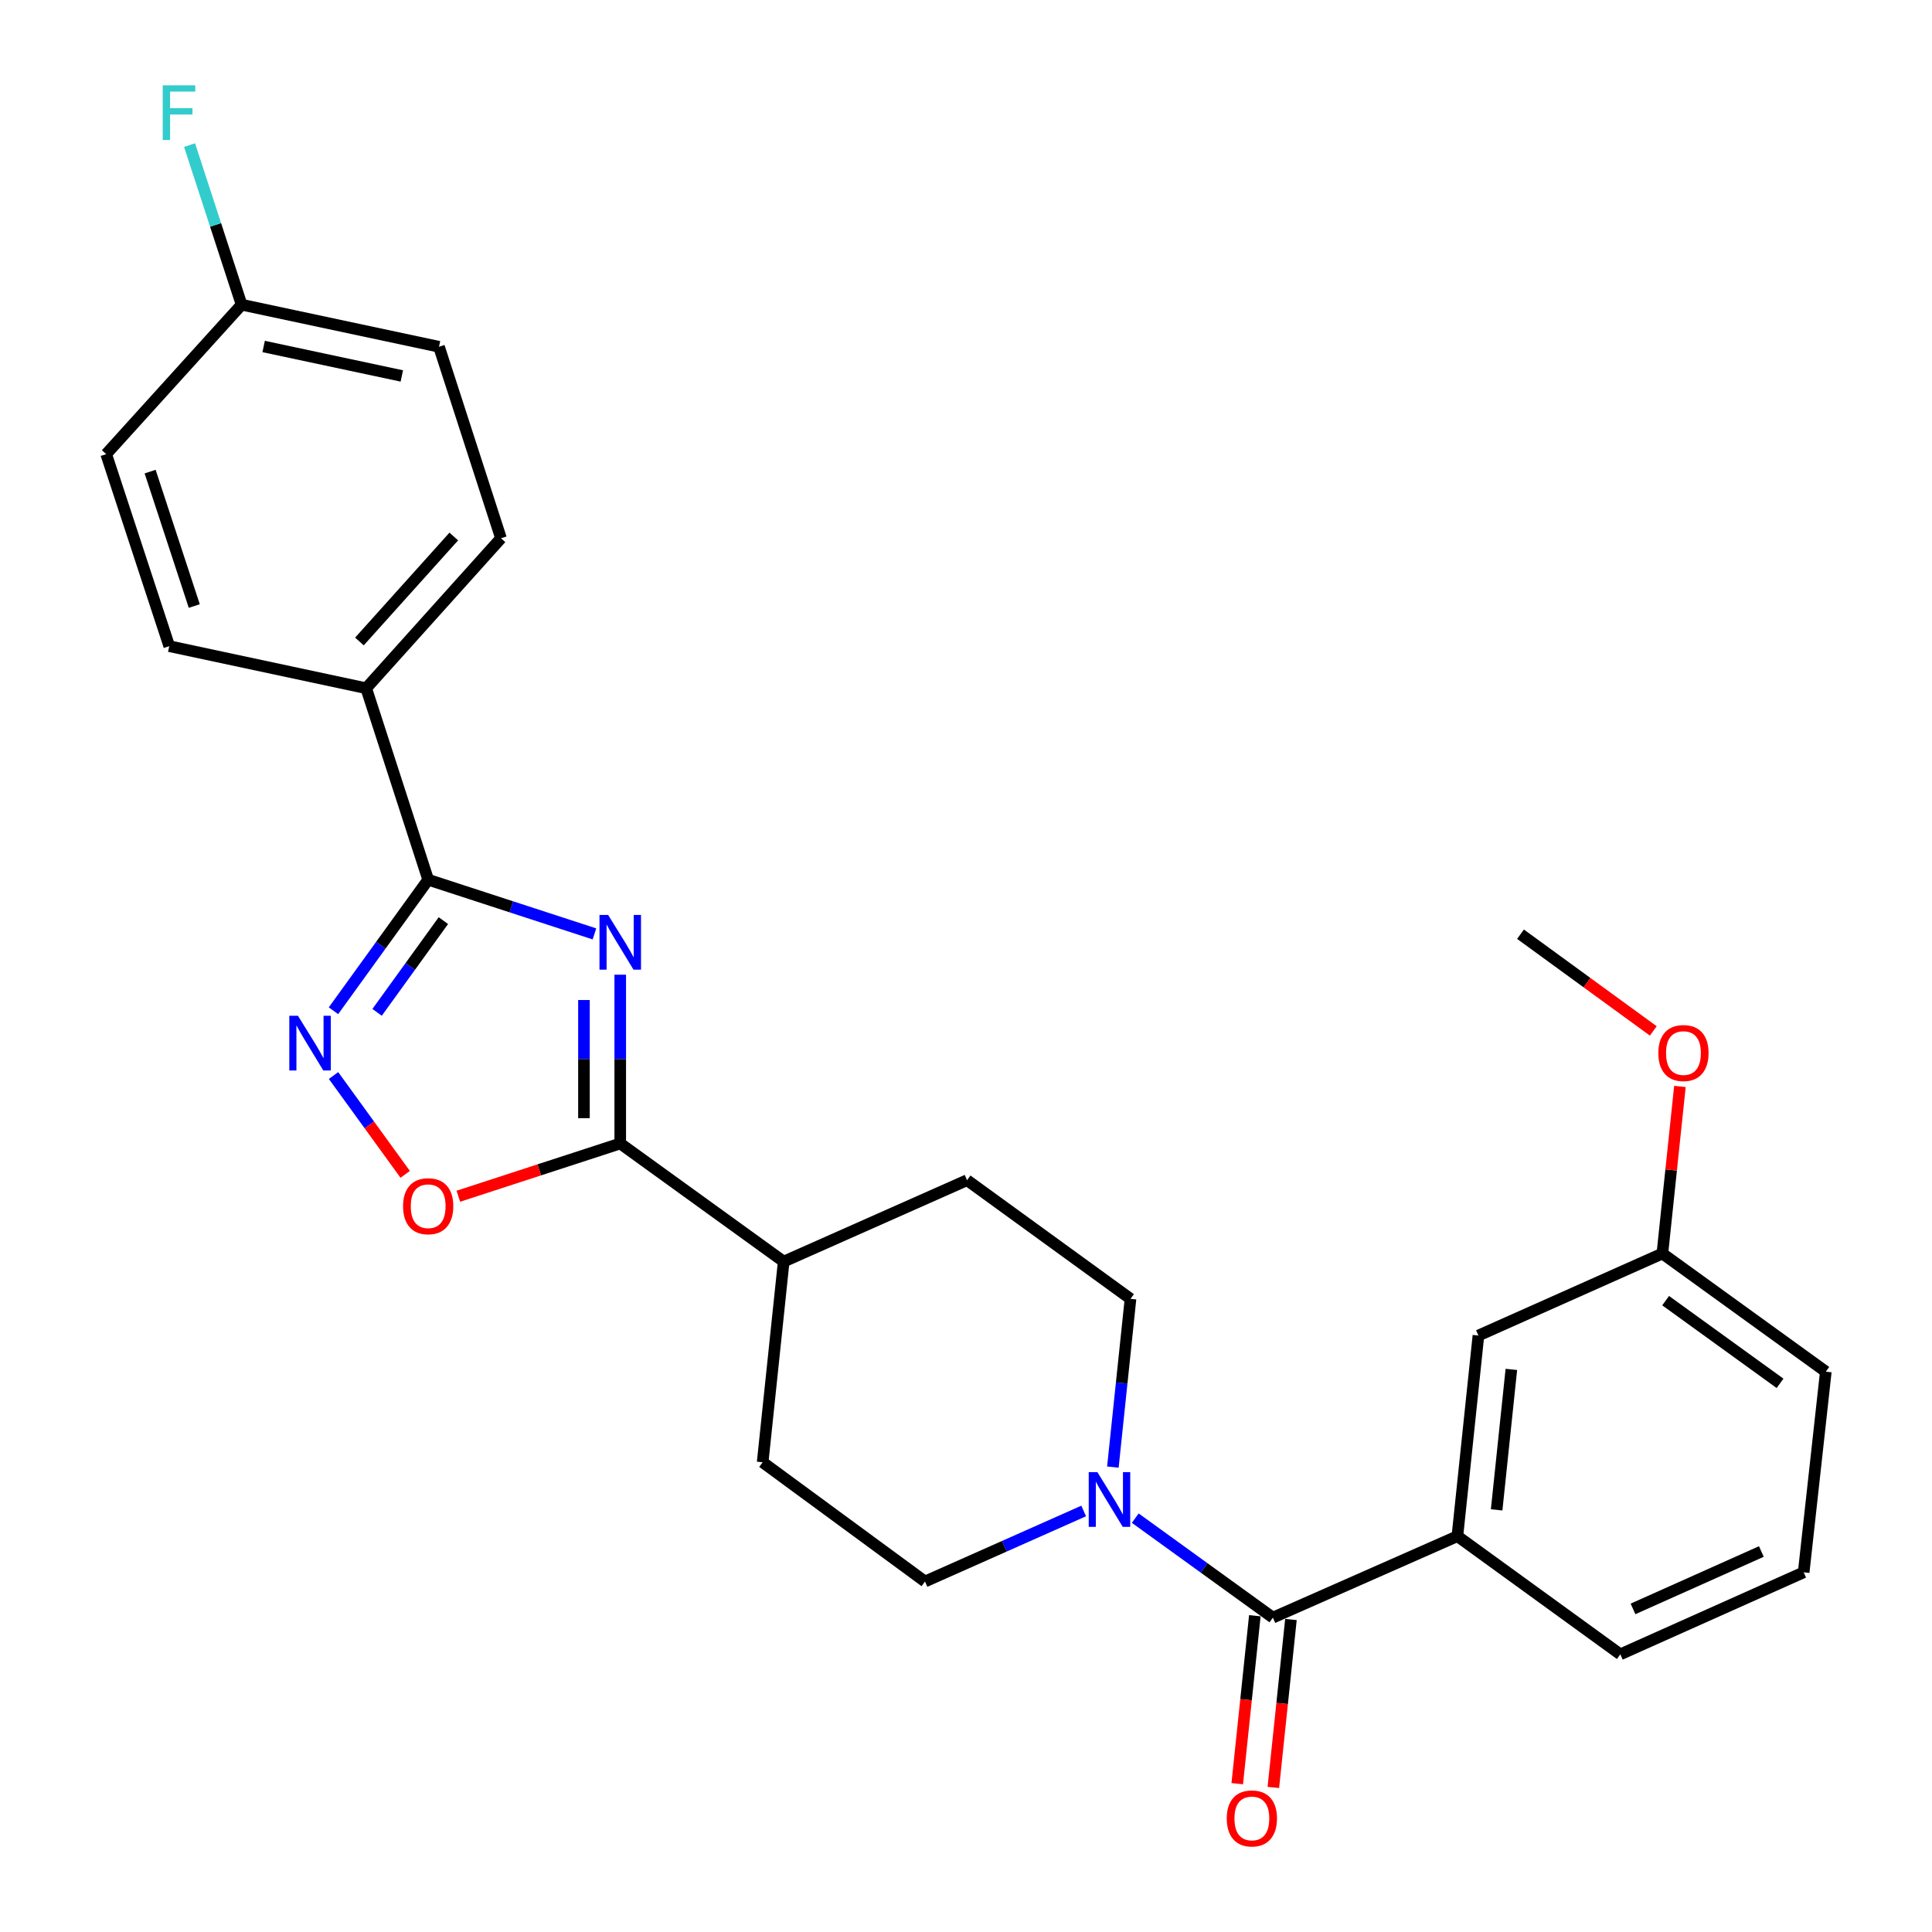 <?xml version='1.0' encoding='iso-8859-1'?>
<svg version='1.1' baseProfile='full'
              xmlns='http://www.w3.org/2000/svg'
                      xmlns:rdkit='http://www.rdkit.org/xml'
                      xmlns:xlink='http://www.w3.org/1999/xlink'
                  xml:space='preserve'
width='1000px' height='1000px' viewBox='0 0 1000 1000'>
<!-- END OF HEADER -->
<rect style='opacity:1.0;fill:#FFFFFF;stroke:none' width='1000' height='1000' x='0' y='0'> </rect>
<path class='bond-0' d='M 307.681,483.386 L 264.652,469.362' style='fill:none;fill-rule:evenodd;stroke:#0000FF;stroke-width:6px;stroke-linecap:butt;stroke-linejoin:miter;stroke-opacity:1' />
<path class='bond-0' d='M 264.652,469.362 L 221.624,455.338' style='fill:none;fill-rule:evenodd;stroke:#000000;stroke-width:6px;stroke-linecap:butt;stroke-linejoin:miter;stroke-opacity:1' />
<path class='bond-1' d='M 321.035,504.501 L 321.035,548.183' style='fill:none;fill-rule:evenodd;stroke:#0000FF;stroke-width:6px;stroke-linecap:butt;stroke-linejoin:miter;stroke-opacity:1' />
<path class='bond-1' d='M 321.035,548.183 L 321.035,591.866' style='fill:none;fill-rule:evenodd;stroke:#000000;stroke-width:6px;stroke-linecap:butt;stroke-linejoin:miter;stroke-opacity:1' />
<path class='bond-1' d='M 302.252,517.606 L 302.252,548.183' style='fill:none;fill-rule:evenodd;stroke:#0000FF;stroke-width:6px;stroke-linecap:butt;stroke-linejoin:miter;stroke-opacity:1' />
<path class='bond-1' d='M 302.252,548.183 L 302.252,578.761' style='fill:none;fill-rule:evenodd;stroke:#000000;stroke-width:6px;stroke-linecap:butt;stroke-linejoin:miter;stroke-opacity:1' />
<path class='bond-2' d='M 221.624,455.338 L 197.115,489.251' style='fill:none;fill-rule:evenodd;stroke:#000000;stroke-width:6px;stroke-linecap:butt;stroke-linejoin:miter;stroke-opacity:1' />
<path class='bond-2' d='M 197.115,489.251 L 172.606,523.163' style='fill:none;fill-rule:evenodd;stroke:#0000FF;stroke-width:6px;stroke-linecap:butt;stroke-linejoin:miter;stroke-opacity:1' />
<path class='bond-2' d='M 229.494,476.514 L 212.338,500.252' style='fill:none;fill-rule:evenodd;stroke:#000000;stroke-width:6px;stroke-linecap:butt;stroke-linejoin:miter;stroke-opacity:1' />
<path class='bond-2' d='M 212.338,500.252 L 195.182,523.991' style='fill:none;fill-rule:evenodd;stroke:#0000FF;stroke-width:6px;stroke-linecap:butt;stroke-linejoin:miter;stroke-opacity:1' />
<path class='bond-7' d='M 221.624,455.338 L 189.537,356.23' style='fill:none;fill-rule:evenodd;stroke:#000000;stroke-width:6px;stroke-linecap:butt;stroke-linejoin:miter;stroke-opacity:1' />
<path class='bond-4' d='M 321.035,591.866 L 279.136,605.517' style='fill:none;fill-rule:evenodd;stroke:#000000;stroke-width:6px;stroke-linecap:butt;stroke-linejoin:miter;stroke-opacity:1' />
<path class='bond-4' d='M 279.136,605.517 L 237.238,619.168' style='fill:none;fill-rule:evenodd;stroke:#FF0000;stroke-width:6px;stroke-linecap:butt;stroke-linejoin:miter;stroke-opacity:1' />
<path class='bond-8' d='M 321.035,591.866 L 405.639,653.002' style='fill:none;fill-rule:evenodd;stroke:#000000;stroke-width:6px;stroke-linecap:butt;stroke-linejoin:miter;stroke-opacity:1' />
<path class='bond-27' d='M 172.641,556.696 L 191.185,582.272' style='fill:none;fill-rule:evenodd;stroke:#0000FF;stroke-width:6px;stroke-linecap:butt;stroke-linejoin:miter;stroke-opacity:1' />
<path class='bond-27' d='M 191.185,582.272 L 209.729,607.849' style='fill:none;fill-rule:evenodd;stroke:#FF0000;stroke-width:6px;stroke-linecap:butt;stroke-linejoin:miter;stroke-opacity:1' />
<path class='bond-3' d='M 658.847,837.279 L 623.23,811.535' style='fill:none;fill-rule:evenodd;stroke:#000000;stroke-width:6px;stroke-linecap:butt;stroke-linejoin:miter;stroke-opacity:1' />
<path class='bond-3' d='M 623.23,811.535 L 587.613,785.791' style='fill:none;fill-rule:evenodd;stroke:#0000FF;stroke-width:6px;stroke-linecap:butt;stroke-linejoin:miter;stroke-opacity:1' />
<path class='bond-6' d='M 658.847,837.279 L 754.345,795.123' style='fill:none;fill-rule:evenodd;stroke:#000000;stroke-width:6px;stroke-linecap:butt;stroke-linejoin:miter;stroke-opacity:1' />
<path class='bond-9' d='M 649.507,836.3 L 644.952,879.763' style='fill:none;fill-rule:evenodd;stroke:#000000;stroke-width:6px;stroke-linecap:butt;stroke-linejoin:miter;stroke-opacity:1' />
<path class='bond-9' d='M 644.952,879.763 L 640.398,923.226' style='fill:none;fill-rule:evenodd;stroke:#FF0000;stroke-width:6px;stroke-linecap:butt;stroke-linejoin:miter;stroke-opacity:1' />
<path class='bond-9' d='M 668.187,838.258 L 663.633,881.72' style='fill:none;fill-rule:evenodd;stroke:#000000;stroke-width:6px;stroke-linecap:butt;stroke-linejoin:miter;stroke-opacity:1' />
<path class='bond-9' d='M 663.633,881.72 L 659.078,925.183' style='fill:none;fill-rule:evenodd;stroke:#FF0000;stroke-width:6px;stroke-linecap:butt;stroke-linejoin:miter;stroke-opacity:1' />
<path class='bond-5' d='M 576.021,759.371 L 580.584,715.823' style='fill:none;fill-rule:evenodd;stroke:#0000FF;stroke-width:6px;stroke-linecap:butt;stroke-linejoin:miter;stroke-opacity:1' />
<path class='bond-5' d='M 580.584,715.823 L 585.147,672.275' style='fill:none;fill-rule:evenodd;stroke:#000000;stroke-width:6px;stroke-linecap:butt;stroke-linejoin:miter;stroke-opacity:1' />
<path class='bond-28' d='M 560.911,782.078 L 519.844,800.334' style='fill:none;fill-rule:evenodd;stroke:#0000FF;stroke-width:6px;stroke-linecap:butt;stroke-linejoin:miter;stroke-opacity:1' />
<path class='bond-28' d='M 519.844,800.334 L 478.776,818.59' style='fill:none;fill-rule:evenodd;stroke:#000000;stroke-width:6px;stroke-linecap:butt;stroke-linejoin:miter;stroke-opacity:1' />
<path class='bond-12' d='M 754.345,795.123 L 765.229,691.266' style='fill:none;fill-rule:evenodd;stroke:#000000;stroke-width:6px;stroke-linecap:butt;stroke-linejoin:miter;stroke-opacity:1' />
<path class='bond-12' d='M 774.658,781.502 L 782.276,708.802' style='fill:none;fill-rule:evenodd;stroke:#000000;stroke-width:6px;stroke-linecap:butt;stroke-linejoin:miter;stroke-opacity:1' />
<path class='bond-22' d='M 754.345,795.123 L 838.678,856.28' style='fill:none;fill-rule:evenodd;stroke:#000000;stroke-width:6px;stroke-linecap:butt;stroke-linejoin:miter;stroke-opacity:1' />
<path class='bond-15' d='M 189.537,356.23 L 259.314,278.606' style='fill:none;fill-rule:evenodd;stroke:#000000;stroke-width:6px;stroke-linecap:butt;stroke-linejoin:miter;stroke-opacity:1' />
<path class='bond-15' d='M 186.035,332.03 L 234.879,277.693' style='fill:none;fill-rule:evenodd;stroke:#000000;stroke-width:6px;stroke-linecap:butt;stroke-linejoin:miter;stroke-opacity:1' />
<path class='bond-16' d='M 189.537,356.23 L 87.611,334.453' style='fill:none;fill-rule:evenodd;stroke:#000000;stroke-width:6px;stroke-linecap:butt;stroke-linejoin:miter;stroke-opacity:1' />
<path class='bond-13' d='M 405.639,653.002 L 394.745,756.869' style='fill:none;fill-rule:evenodd;stroke:#000000;stroke-width:6px;stroke-linecap:butt;stroke-linejoin:miter;stroke-opacity:1' />
<path class='bond-14' d='M 405.639,653.002 L 500.553,610.867' style='fill:none;fill-rule:evenodd;stroke:#000000;stroke-width:6px;stroke-linecap:butt;stroke-linejoin:miter;stroke-opacity:1' />
<path class='bond-10' d='M 585.147,672.275 L 500.553,610.867' style='fill:none;fill-rule:evenodd;stroke:#000000;stroke-width:6px;stroke-linecap:butt;stroke-linejoin:miter;stroke-opacity:1' />
<path class='bond-11' d='M 478.776,818.59 L 394.745,756.869' style='fill:none;fill-rule:evenodd;stroke:#000000;stroke-width:6px;stroke-linecap:butt;stroke-linejoin:miter;stroke-opacity:1' />
<path class='bond-18' d='M 765.229,691.266 L 860.445,648.818' style='fill:none;fill-rule:evenodd;stroke:#000000;stroke-width:6px;stroke-linecap:butt;stroke-linejoin:miter;stroke-opacity:1' />
<path class='bond-20' d='M 259.314,278.606 L 227.227,179.487' style='fill:none;fill-rule:evenodd;stroke:#000000;stroke-width:6px;stroke-linecap:butt;stroke-linejoin:miter;stroke-opacity:1' />
<path class='bond-19' d='M 87.611,334.453 L 54.961,235.052' style='fill:none;fill-rule:evenodd;stroke:#000000;stroke-width:6px;stroke-linecap:butt;stroke-linejoin:miter;stroke-opacity:1' />
<path class='bond-19' d='M 100.558,313.681 L 77.703,244.101' style='fill:none;fill-rule:evenodd;stroke:#000000;stroke-width:6px;stroke-linecap:butt;stroke-linejoin:miter;stroke-opacity:1' />
<path class='bond-17' d='M 125.051,157.71 L 54.961,235.052' style='fill:none;fill-rule:evenodd;stroke:#000000;stroke-width:6px;stroke-linecap:butt;stroke-linejoin:miter;stroke-opacity:1' />
<path class='bond-21' d='M 125.051,157.71 L 111.585,116.402' style='fill:none;fill-rule:evenodd;stroke:#000000;stroke-width:6px;stroke-linecap:butt;stroke-linejoin:miter;stroke-opacity:1' />
<path class='bond-21' d='M 111.585,116.402 L 98.119,75.093' style='fill:none;fill-rule:evenodd;stroke:#33CCCC;stroke-width:6px;stroke-linecap:butt;stroke-linejoin:miter;stroke-opacity:1' />
<path class='bond-29' d='M 125.051,157.71 L 227.227,179.487' style='fill:none;fill-rule:evenodd;stroke:#000000;stroke-width:6px;stroke-linecap:butt;stroke-linejoin:miter;stroke-opacity:1' />
<path class='bond-29' d='M 136.462,179.346 L 207.985,194.59' style='fill:none;fill-rule:evenodd;stroke:#000000;stroke-width:6px;stroke-linecap:butt;stroke-linejoin:miter;stroke-opacity:1' />
<path class='bond-23' d='M 860.445,648.818 L 864.985,605.58' style='fill:none;fill-rule:evenodd;stroke:#000000;stroke-width:6px;stroke-linecap:butt;stroke-linejoin:miter;stroke-opacity:1' />
<path class='bond-23' d='M 864.985,605.58 L 869.525,562.343' style='fill:none;fill-rule:evenodd;stroke:#FF0000;stroke-width:6px;stroke-linecap:butt;stroke-linejoin:miter;stroke-opacity:1' />
<path class='bond-30' d='M 860.445,648.818 L 945.039,709.965' style='fill:none;fill-rule:evenodd;stroke:#000000;stroke-width:6px;stroke-linecap:butt;stroke-linejoin:miter;stroke-opacity:1' />
<path class='bond-30' d='M 862.131,673.212 L 921.347,716.015' style='fill:none;fill-rule:evenodd;stroke:#000000;stroke-width:6px;stroke-linecap:butt;stroke-linejoin:miter;stroke-opacity:1' />
<path class='bond-24' d='M 838.678,856.28 L 933.582,813.832' style='fill:none;fill-rule:evenodd;stroke:#000000;stroke-width:6px;stroke-linecap:butt;stroke-linejoin:miter;stroke-opacity:1' />
<path class='bond-24' d='M 845.245,832.768 L 911.677,803.054' style='fill:none;fill-rule:evenodd;stroke:#000000;stroke-width:6px;stroke-linecap:butt;stroke-linejoin:miter;stroke-opacity:1' />
<path class='bond-26' d='M 855.741,533.604 L 821.373,508.574' style='fill:none;fill-rule:evenodd;stroke:#FF0000;stroke-width:6px;stroke-linecap:butt;stroke-linejoin:miter;stroke-opacity:1' />
<path class='bond-26' d='M 821.373,508.574 L 787.006,483.543' style='fill:none;fill-rule:evenodd;stroke:#000000;stroke-width:6px;stroke-linecap:butt;stroke-linejoin:miter;stroke-opacity:1' />
<path class='bond-25' d='M 933.582,813.832 L 945.039,709.965' style='fill:none;fill-rule:evenodd;stroke:#000000;stroke-width:6px;stroke-linecap:butt;stroke-linejoin:miter;stroke-opacity:1' />
<path  class='atom-0' d='M 314.775 473.578
L 324.055 488.578
Q 324.975 490.058, 326.455 492.738
Q 327.935 495.418, 328.015 495.578
L 328.015 473.578
L 331.775 473.578
L 331.775 501.898
L 327.895 501.898
L 317.935 485.498
Q 316.775 483.578, 315.535 481.378
Q 314.335 479.178, 313.975 478.498
L 313.975 501.898
L 310.295 501.898
L 310.295 473.578
L 314.775 473.578
' fill='#0000FF'/>
<path  class='atom-3' d='M 154.227 525.772
L 163.507 540.772
Q 164.427 542.252, 165.907 544.932
Q 167.387 547.612, 167.467 547.772
L 167.467 525.772
L 171.227 525.772
L 171.227 554.092
L 167.347 554.092
L 157.387 537.692
Q 156.227 535.772, 154.987 533.572
Q 153.787 531.372, 153.427 530.692
L 153.427 554.092
L 149.747 554.092
L 149.747 525.772
L 154.227 525.772
' fill='#0000FF'/>
<path  class='atom-5' d='M 208.624 624.335
Q 208.624 617.535, 211.984 613.735
Q 215.344 609.935, 221.624 609.935
Q 227.904 609.935, 231.264 613.735
Q 234.624 617.535, 234.624 624.335
Q 234.624 631.215, 231.224 635.135
Q 227.824 639.015, 221.624 639.015
Q 215.384 639.015, 211.984 635.135
Q 208.624 631.255, 208.624 624.335
M 221.624 635.815
Q 225.944 635.815, 228.264 632.935
Q 230.624 630.015, 230.624 624.335
Q 230.624 618.775, 228.264 615.975
Q 225.944 613.135, 221.624 613.135
Q 217.304 613.135, 214.944 615.935
Q 212.624 618.735, 212.624 624.335
Q 212.624 630.055, 214.944 632.935
Q 217.304 635.815, 221.624 635.815
' fill='#FF0000'/>
<path  class='atom-6' d='M 568.004 761.982
L 577.284 776.982
Q 578.204 778.462, 579.684 781.142
Q 581.164 783.822, 581.244 783.982
L 581.244 761.982
L 585.004 761.982
L 585.004 790.302
L 581.124 790.302
L 571.164 773.902
Q 570.004 771.982, 568.764 769.782
Q 567.564 767.582, 567.204 766.902
L 567.204 790.302
L 563.524 790.302
L 563.524 761.982
L 568.004 761.982
' fill='#0000FF'/>
<path  class='atom-10' d='M 634.964 941.215
Q 634.964 934.415, 638.324 930.615
Q 641.684 926.815, 647.964 926.815
Q 654.244 926.815, 657.604 930.615
Q 660.964 934.415, 660.964 941.215
Q 660.964 948.095, 657.564 952.015
Q 654.164 955.895, 647.964 955.895
Q 641.724 955.895, 638.324 952.015
Q 634.964 948.135, 634.964 941.215
M 647.964 952.695
Q 652.284 952.695, 654.604 949.815
Q 656.964 946.895, 656.964 941.215
Q 656.964 935.655, 654.604 932.855
Q 652.284 930.015, 647.964 930.015
Q 643.644 930.015, 641.284 932.815
Q 638.964 935.615, 638.964 941.215
Q 638.964 946.935, 641.284 949.815
Q 643.644 952.695, 647.964 952.695
' fill='#FF0000'/>
<path  class='atom-22' d='M 84.231 44.16
L 101.071 44.16
L 101.071 47.4
L 88.031 47.4
L 88.031 56
L 99.631 56
L 99.631 59.28
L 88.031 59.28
L 88.031 72.48
L 84.231 72.48
L 84.231 44.16
' fill='#33CCCC'/>
<path  class='atom-24' d='M 858.349 545.052
Q 858.349 538.252, 861.709 534.452
Q 865.069 530.652, 871.349 530.652
Q 877.629 530.652, 880.989 534.452
Q 884.349 538.252, 884.349 545.052
Q 884.349 551.932, 880.949 555.852
Q 877.549 559.732, 871.349 559.732
Q 865.109 559.732, 861.709 555.852
Q 858.349 551.972, 858.349 545.052
M 871.349 556.532
Q 875.669 556.532, 877.989 553.652
Q 880.349 550.732, 880.349 545.052
Q 880.349 539.492, 877.989 536.692
Q 875.669 533.852, 871.349 533.852
Q 867.029 533.852, 864.669 536.652
Q 862.349 539.452, 862.349 545.052
Q 862.349 550.772, 864.669 553.652
Q 867.029 556.532, 871.349 556.532
' fill='#FF0000'/>
</svg>
